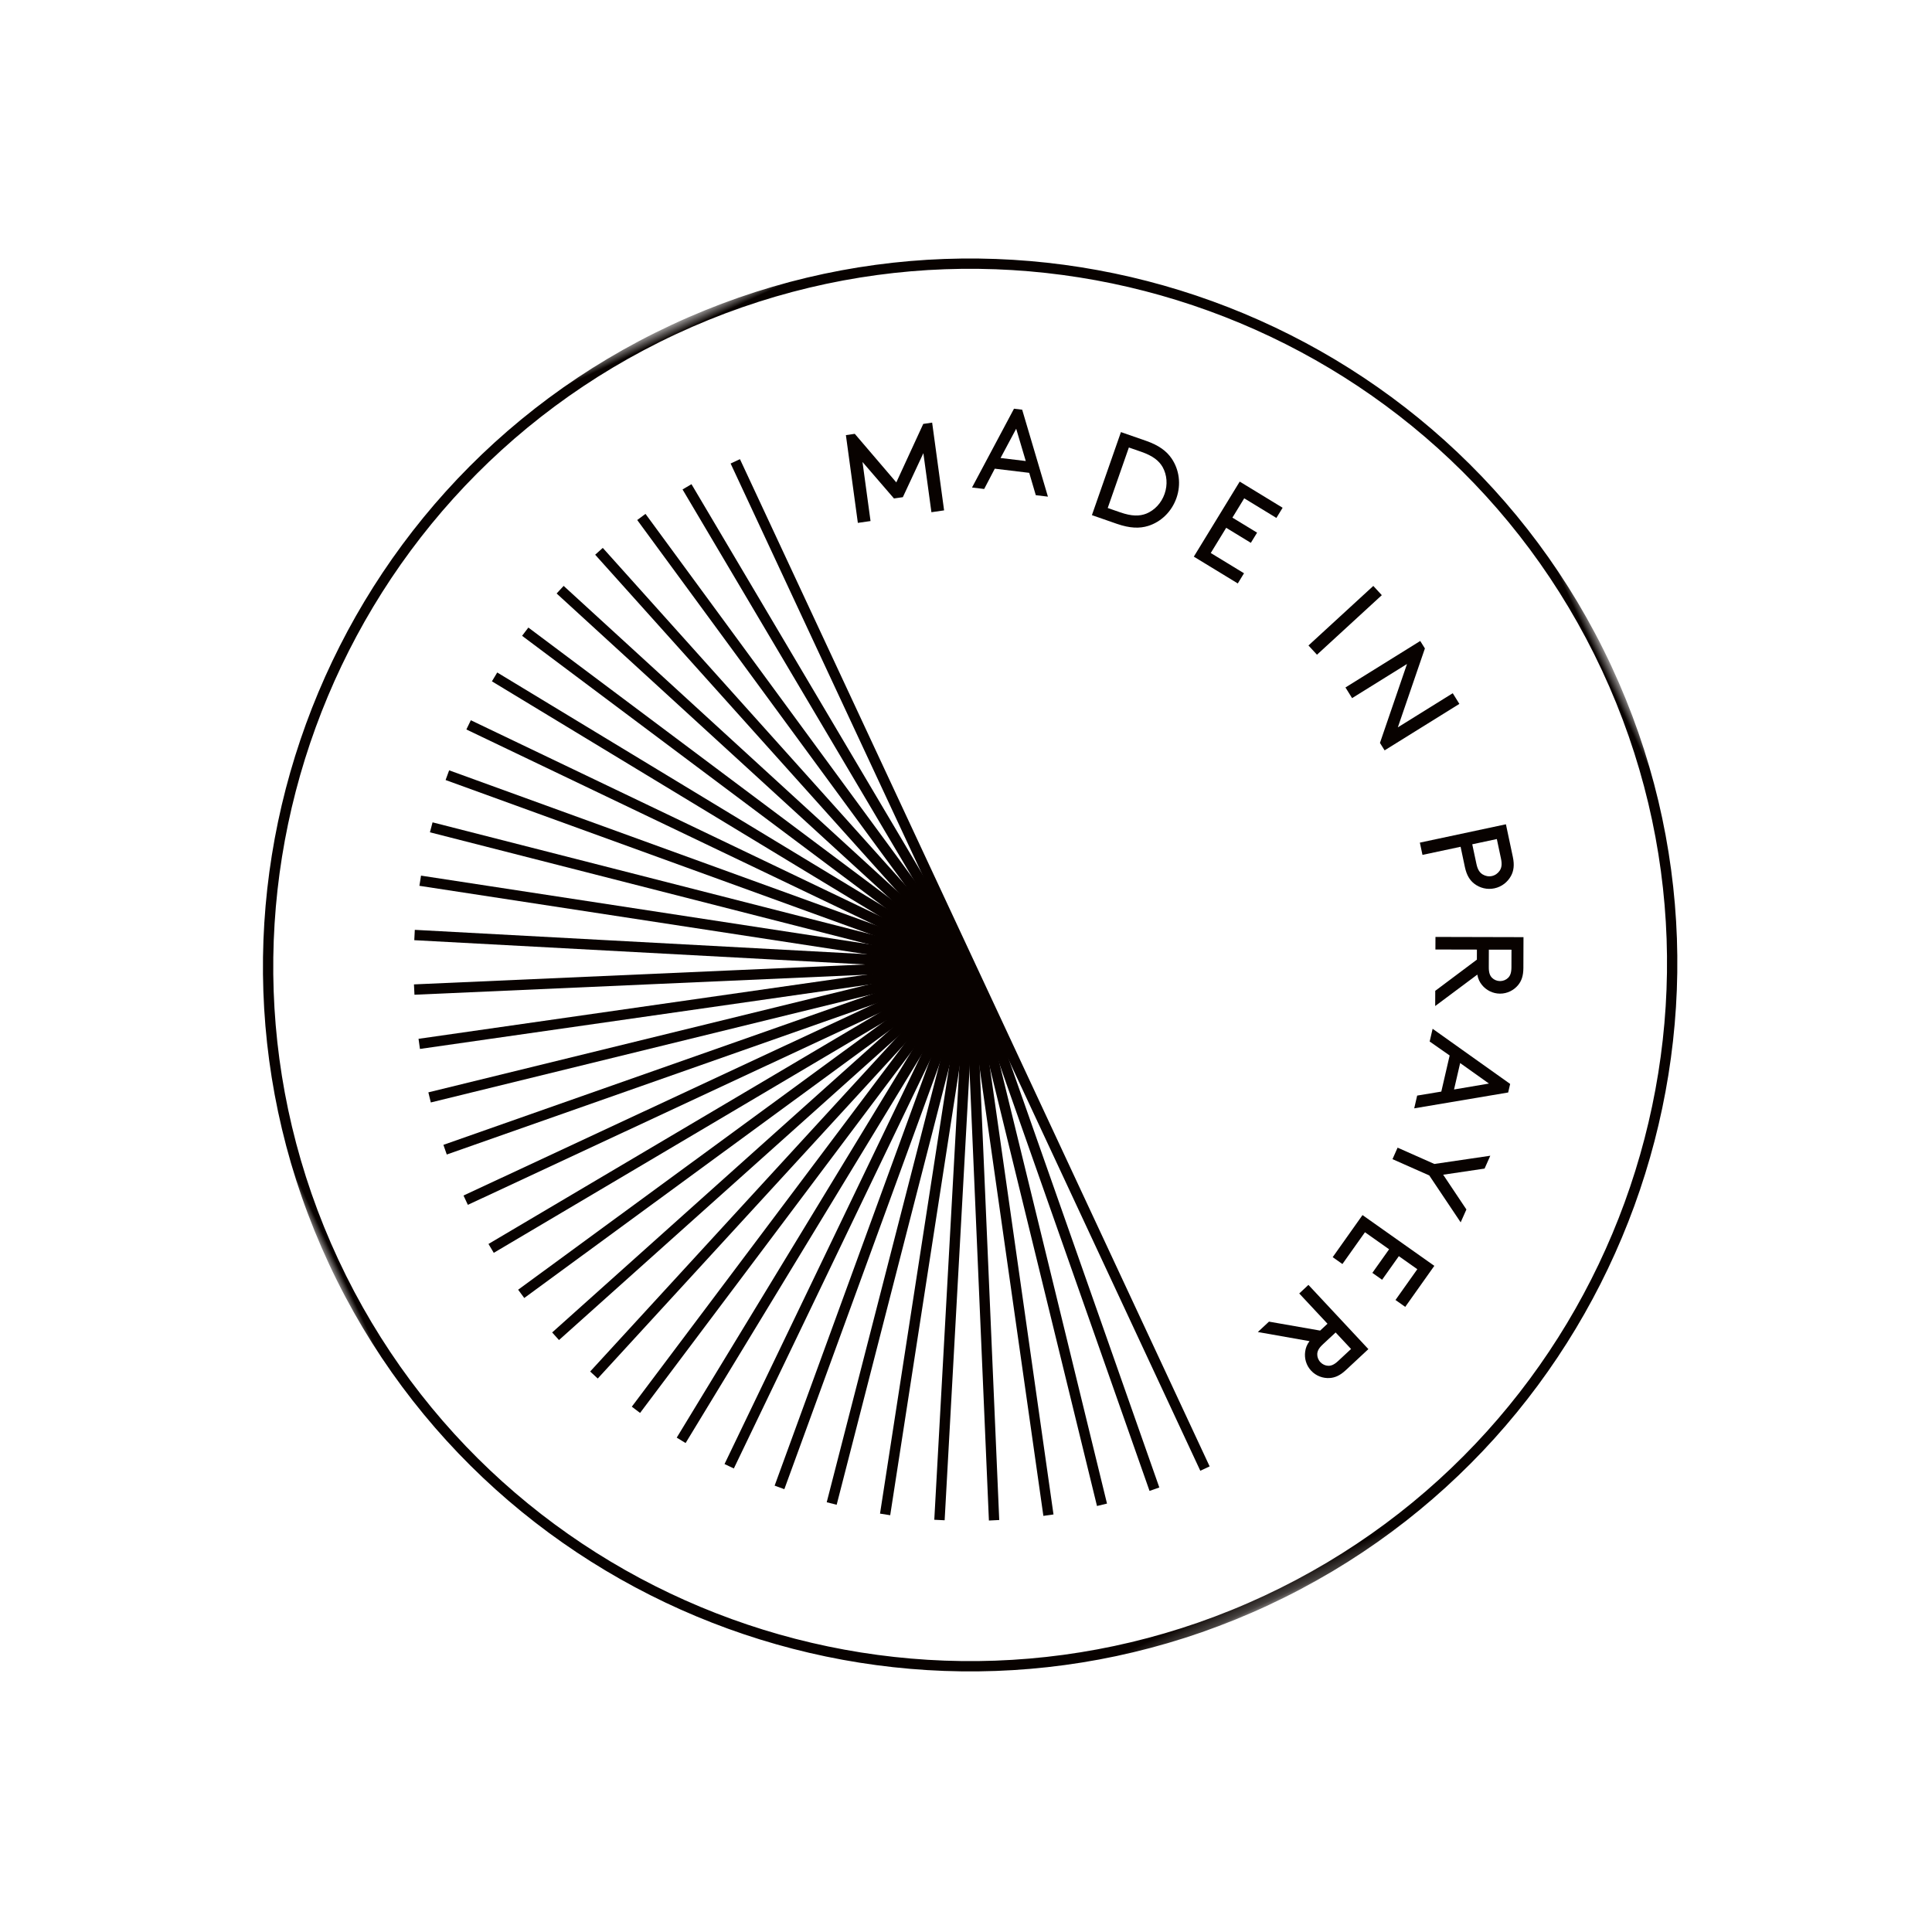 <svg xmlns="http://www.w3.org/2000/svg" xmlns:xlink="http://www.w3.org/1999/xlink" width="134px" height="134px" viewBox="0 0 134 134"><title>Group 58</title><defs><polygon id="path-1" points="0 98.75 98.135 98.75 98.135 0.777 0 0.777"></polygon></defs><g id="Page-1" stroke="none" stroke-width="1" fill="none" fill-rule="evenodd"><g id="DETALLE-PRODUCTO-GOURMET" transform="translate(-1191, -168)"><g id="Group-58" transform="translate(1258.387, 234.669) rotate(-25) translate(-1258.387, -234.669) translate(1208.387, 184.669)"><polygon id="Fill-1" fill="#080200" points="59.282 18.815 58.686 18.636 57.777 15.42 56.551 19.369 55.7 19.112 57.521 13.245 58.117 13.424 59.304 17.695 62.712 14.808 63.309 14.987 61.488 20.854 60.637 20.598 61.862 16.65"></polygon><path d="M66.572,19.217 L68.068,20.146 L68.412,17.835 L66.572,19.217 Z M67.939,20.99 L65.896,19.719 L64.634,20.684 L63.913,20.235 L68.862,16.512 L69.347,16.814 L68.417,23.034 L67.697,22.586 L67.939,20.99 Z" id="Fill-2" fill="#080200"></path><g id="Group-57" transform="translate(0.733, 0.429)"><path d="M75.761,24.11 C75.717,23.605 75.482,23.122 74.87,22.526 L74.213,21.888 L71.11,25.072 L71.767,25.71 C72.38,26.305 72.869,26.526 73.377,26.557 C73.994,26.584 74.626,26.336 75.1,25.849 C75.574,25.362 75.806,24.725 75.761,24.11 L75.761,24.11 Z M69.907,25.057 L74.166,20.688 L75.479,21.964 C76.173,22.638 76.477,23.225 76.578,23.833 C76.727,24.756 76.431,25.732 75.726,26.456 C75.019,27.18 74.055,27.508 73.128,27.384 C72.516,27.3 71.914,27.007 71.219,26.333 L69.907,25.057 Z" id="Fill-3" fill="#080200"></path><polygon id="Fill-5" fill="#080200" points="79.776 31 79.085 31.457 77.976 29.789 76.268 30.921 77.764 33.169 77.075 33.627 75.096 30.653 80.181 27.281 82.111 30.183 81.421 30.64 79.974 28.464 78.666 29.332"></polygon><polygon id="Fill-7" fill="#080200" points="85.52 37.755 85.784 38.585 79.963 40.428 79.699 39.598"></polygon><polygon id="Fill-9" fill="#080200" points="85.35 43.65 80.898 44.186 80.794 43.321 86.857 42.591 86.931 43.197 82.917 47.364 87.369 46.828 87.473 47.693 81.411 48.423 81.337 47.818"></polygon><path d="M83.854,58.253 C83.759,58.66 83.811,58.904 83.937,59.095 C84.057,59.273 84.239,59.414 84.467,59.467 C84.698,59.519 84.922,59.473 85.109,59.364 C85.306,59.249 85.458,59.052 85.552,58.644 L85.866,57.287 L84.167,56.896 L83.854,58.253 Z M83.361,56.711 L80.727,56.103 L80.922,55.256 L86.87,56.625 L86.35,58.872 C86.218,59.449 85.986,59.79 85.673,60.021 C85.285,60.306 84.781,60.432 84.272,60.315 C83.762,60.198 83.365,59.865 83.141,59.438 C82.962,59.093 82.904,58.686 83.037,58.109 L83.361,56.711 Z" id="Fill-11" fill="#080200"></path><path d="M81.603,65.109 C81.436,65.462 81.429,65.682 81.497,65.867 C81.563,66.052 81.707,66.216 81.905,66.31 C82.103,66.402 82.322,66.408 82.507,66.341 C82.693,66.275 82.858,66.13 83.025,65.776 L83.544,64.672 L82.122,64.005 L81.603,65.109 Z M81.373,63.652 L78.767,62.43 L79.139,61.641 L84.666,64.235 L83.757,66.166 C83.519,66.672 83.251,66.932 82.927,67.088 C82.503,67.292 81.992,67.312 81.534,67.098 C81.076,66.882 80.766,66.477 80.653,66.02 C80.594,65.78 80.584,65.534 80.666,65.236 L77.096,65.977 L77.545,65.023 L81.076,64.283 L81.373,63.652 Z" id="Fill-13" fill="#080200"></path><path d="M76.994,70.293 L75.835,71.775 L78.203,72.426 L76.994,70.293 Z M74.973,71.534 L76.556,69.509 L75.709,68.045 L76.268,67.331 L79.525,73.071 L79.149,73.551 L72.779,71.793 L73.338,71.078 L74.973,71.534 Z" id="Fill-15" fill="#080200"></path><polygon id="Fill-17" fill="#080200" points="71.758 76.452 69.924 74.35 70.582 73.777 72.415 75.88 76.172 77.002 75.436 77.642 72.654 76.815 73.095 79.68 72.357 80.321"></polygon><polygon id="Fill-19" fill="#080200" points="65.736 81.627 65.325 80.908 67.069 79.916 66.051 78.138 63.702 79.475 63.292 78.758 66.4 76.987 69.426 82.283 66.395 84.01 65.984 83.291 68.258 81.996 67.48 80.634"></polygon><path d="M60.109,83.954 C59.735,84.075 59.572,84.221 59.482,84.396 C59.392,84.57 59.372,84.789 59.44,84.996 C59.507,85.202 59.651,85.366 59.827,85.455 C60.003,85.544 60.22,85.566 60.594,85.444 L61.755,85.068 L61.269,83.578 L60.109,83.954 Z M61.014,82.791 L60.125,80.06 L60.954,79.79 L62.84,85.585 L60.808,86.244 C60.278,86.416 59.905,86.4 59.57,86.271 C59.13,86.103 58.767,85.744 58.61,85.265 C58.453,84.785 58.537,84.281 58.795,83.887 C58.929,83.679 59.1,83.504 59.374,83.359 L56.392,81.269 L57.397,80.943 L60.351,83.006 L61.014,82.791 Z" id="Fill-21" fill="#080200"></path><mask id="mask-2" fill="white"><use xlink:href="#path-1"></use></mask><g id="Clip-24"></g><polygon id="Fill-23" fill="#080200" mask="url(#mask-2)" points="48.709 88.304 49.424 88.304 49.424 11.222 48.709 11.222"></polygon><polygon id="Fill-25" fill="#080200" mask="url(#mask-2)" points="10.462 50.12 49.067 50.12 49.067 49.407 10.462 49.407"></polygon><polygon id="Fill-26" fill="#080200" mask="url(#mask-2)" points="49.067 49.257 49.067 50.27 22.022 77.27 21.515 76.763"></polygon><polygon id="Fill-27" fill="#080200" mask="url(#mask-2)" points="49.067 49.257 49.067 50.27 21.515 22.763 22.022 22.257"></polygon><polygon id="Fill-28" fill="#080200" mask="url(#mask-2)" points="49.067 48.829 49.067 50.699 34.626 85.507 33.962 85.236"></polygon><polygon id="Fill-29" fill="#080200" mask="url(#mask-2)" points="49.067 49.378 49.067 50.149 13.265 35.347 13.536 34.682"></polygon><polygon id="Fill-30" fill="#080200" mask="url(#mask-2)" points="49.067 49.378 49.067 50.149 13.536 64.844 13.265 64.181"></polygon><polygon id="Fill-31" fill="#080200" mask="url(#mask-2)" points="49.067 48.829 49.067 50.699 33.962 14.292 34.626 14.02"></polygon><polygon id="Fill-32" fill="#080200" mask="url(#mask-2)" points="49.067 47.915 49.067 51.59 41.882 87.633 41.182 87.491"></polygon><polygon id="Fill-33" fill="#080200" mask="url(#mask-2)" points="49.067 49.399 49.067 50.127 11.135 42.598 11.277 41.891"></polygon><polygon id="Fill-34" fill="#080200" mask="url(#mask-2)" points="49.067 49.328 49.067 50.192 17.168 71.475 16.768 70.875"></polygon><polygon id="Fill-35" fill="#080200" mask="url(#mask-2)" points="49.067 49.121 49.067 50.413 27.32 17.917 27.913 17.517"></polygon><polygon id="Fill-36" fill="#080200" mask="url(#mask-2)" points="49.067 49.114 49.067 50.406 27.913 82.01 27.32 81.61"></polygon><polygon id="Fill-37" fill="#080200" mask="url(#mask-2)" points="49.067 49.328 49.067 50.192 16.768 28.645 17.168 28.052"></polygon><polygon id="Fill-38" fill="#080200" mask="url(#mask-2)" points="49.067 49.399 49.067 50.127 11.277 57.628 11.135 56.929"></polygon><polygon id="Fill-39" fill="#080200" mask="url(#mask-2)" points="49.067 47.937 49.067 51.612 41.182 12.036 41.882 11.893"></polygon><polygon id="Fill-40" fill="#080200" mask="url(#mask-2)" points="49.067 46.102 49.067 53.425 45.643 88.154 44.927 88.083"></polygon><polygon id="Fill-41" fill="#080200" mask="url(#mask-2)" points="49.067 49.407 49.067 50.121 10.612 46.338 10.684 45.632"></polygon><polygon id="Fill-42" fill="#080200" mask="url(#mask-2)" points="49.067 49.307 49.067 50.227 19.455 74.487 18.998 73.937"></polygon><polygon id="Fill-43" fill="#080200" mask="url(#mask-2)" points="49.067 49.207 49.067 50.321 24.303 20.194 24.854 19.745"></polygon><polygon id="Fill-44" fill="#080200" mask="url(#mask-2)" points="49.067 49 49.067 50.527 31.187 83.923 30.551 83.587"></polygon><polygon id="Fill-45" fill="#080200" mask="url(#mask-2)" points="49.067 49.357 49.067 50.17 14.852 31.913 15.188 31.278"></polygon><polygon id="Fill-46" fill="#080200" mask="url(#mask-2)" points="49.067 49.392 49.067 50.135 12.228 61.29 12.021 60.612"></polygon><polygon id="Fill-47" fill="#080200" mask="url(#mask-2)" points="49.067 48.543 49.067 50.984 37.522 12.985 38.2 12.779"></polygon><polygon id="Fill-48" fill="#080200" mask="url(#mask-2)" points="49.067 48.543 49.067 50.984 38.2 86.748 37.522 86.541 48.624 49.999 48.831 49.321"></polygon><polygon id="Fill-49" fill="#080200" mask="url(#mask-2)" points="49.067 49.392 49.067 50.135 48.624 49.999 12.021 38.915 12.228 38.237 48.831 49.321"></polygon><polygon id="Fill-50" fill="#080200" mask="url(#mask-2)" points="49.067 49.357 49.067 50.17 15.188 68.248 14.852 67.613"></polygon><polygon id="Fill-51" fill="#080200" mask="url(#mask-2)" points="49.067 49 49.067 50.527 30.551 15.94 31.187 15.605"></polygon><polygon id="Fill-52" fill="#080200" mask="url(#mask-2)" points="49.067 49.207 49.067 50.321 24.854 79.783 24.303 79.333"></polygon><polygon id="Fill-53" fill="#080200" mask="url(#mask-2)" points="49.067 49.3 49.067 50.22 18.998 25.59 19.455 25.041"></polygon><polygon id="Fill-54" fill="#080200" mask="url(#mask-2)" points="49.067 49.407 49.067 50.121 10.684 53.896 10.612 53.183"></polygon><polygon id="Fill-55" fill="#080200" mask="url(#mask-2)" points="49.067 46.102 49.067 53.425 44.927 11.444 45.643 11.373"></polygon><path d="M49.067,1.49 C22.406,1.49 0.715,23.145 0.715,49.763 C0.715,76.381 22.406,98.036 49.067,98.036 C75.729,98.036 97.419,76.381 97.419,49.763 C97.419,23.145 75.729,1.49 49.067,1.49 M49.067,98.75 C22.011,98.75 9.89130455e-05,76.774 9.89130455e-05,49.763 C9.89130455e-05,22.752 22.011,0.776 49.067,0.776 C76.123,0.776 98.135,22.752 98.135,49.763 C98.135,76.774 76.123,98.75 49.067,98.75" id="Fill-56" fill="#080200" mask="url(#mask-2)"></path></g></g></g></g></svg>